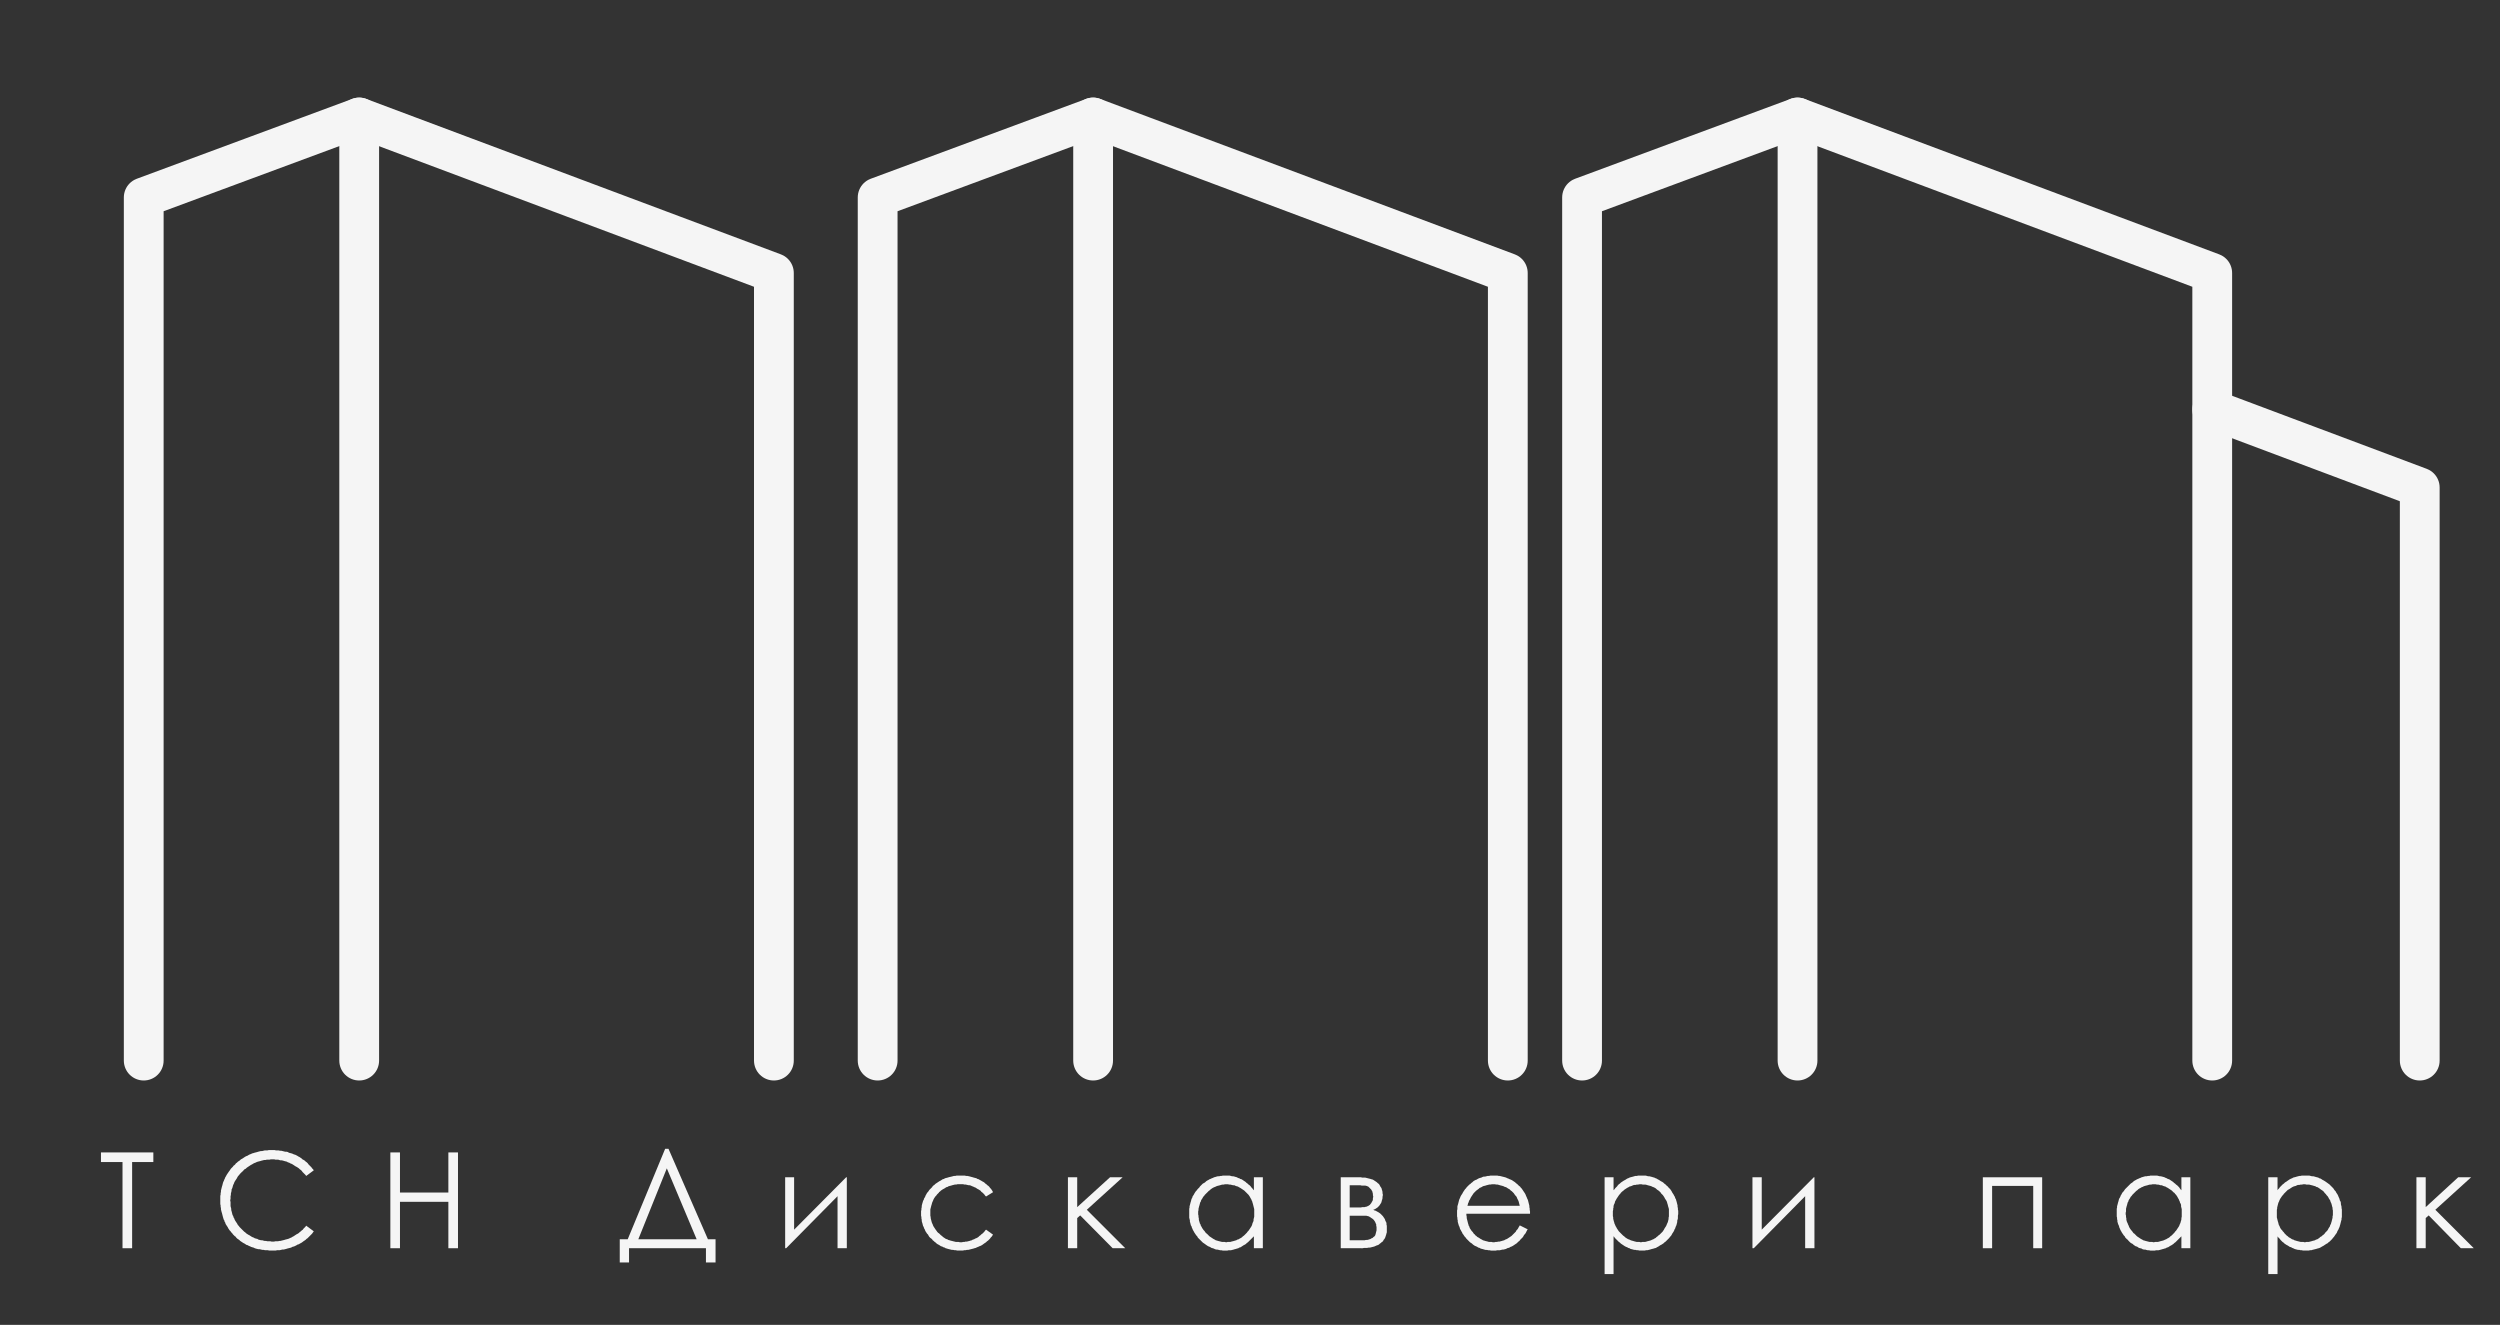 <?xml version="1.0" encoding="UTF-8"?> <svg xmlns="http://www.w3.org/2000/svg" xmlns:svg="http://www.w3.org/2000/svg" width="301.668" height="159.869" version="1.1" xml:space="preserve"><rect width="100%" height="100%" fill="#333333" stroke="none"/>  <defs id="defs6"> <clipPath id="clipPath18"> <path d="m-4385.42,8520.83l28031,0l0,19779l-28031,0l0,-19779" id="path16"></path> </clipPath> <clipPath id="clipPath86"> <path d="m-4385.42,8520.83l28031,0l0,19779l-28031,0l0,-19779" id="path84"></path> </clipPath> <clipPath id="clipPath94"> <path d="m-4385.42,8520.83l28031,0l0,19779l-28031,0l0,-19779" id="path92"></path> </clipPath> <clipPath id="clipPath296"> <path d="m-4385.42,8520.83l28062,0l0,19842l-28062,0l0,-19842" id="path294"></path> </clipPath> </defs> <g class="layer"> <title>Layer 1</title> <g id="g10" transform="matrix(0.04 0 0 -0.04 0 793.333)"> <g id="g12"> <g clip-path="url(#clipPath18)" id="g14"> <path d="m304.58,16327.83l0,29l158,0l0,-29l-64,0l0,-260l-29,0l0,260l-65,0z" fill="#f5f5f5" fill-rule="nonzero" id="path20"></path> <g id="g22" transform="translate(5332 7782)"> <path d="m-4385.42,8520.83l-23,-17l-2,3l-3,3l-3,3l-3,3l-2,3l-3,3l-3,2l-3,3l-3,2l-3,2l-4,2l-3,2l-3,2l-3,2l-4,2l-3,1l-3,2l-4,1l-3,2l-4,1l-4,1l-3,1l-4,1l-4,0l-4,1l-3,1l-4,0l-4,0l-4,1l-4,0l-3,0l-4,0l-4,-1l-4,0l-4,0l-4,-1l-4,0l-4,-1l-4,-1l-3,-1l-4,-1l-4,-1l-3,-1l-4,-2l-3,-1l-4,-2l-3,-2l-4,-2l-3,-2l-3,-2l-3,-2l-3,-2l-3,-3l-4,-2l-3,-3l-2,-3l-1,0l-2,-2l-3,-3l-3,-3l-2,-3l-3,-3l-2,-3l-2,-4l-2,-3l-2,-3l-2,-3l-2,-4l-1,-3l-2,-4l-1,-3l-1,-4l-1,-3l-2,-4l0,-4l-1,-4l-1,-4l0,-4l-1,-4l0,-4l0,-4l-1,-4l0,-1l1,-5l0,-4l0,-4l0,-4l1,-4l1,-4l0,-4l1,-3l1,-4l1,-4l1,-4l2,-3l1,-4l2,-3l1,-3l2,-4l2,-3l2,-3l2,-3l2,-4l3,-3l2,-3l3,-3l2,-2l3,-3l1,-1l2,-2l3,-3l3,-2l3,-3l3,-2l3,-2l4,-2l3,-2l3,-2l4,-2l3,-1l3,-2l4,-1l4,-1l3,-2l4,-1l4,-1l4,0l3,-1l4,-1l4,0l4,-1l5,0l4,0l4,-1l3,0l4,0l4,1l4,0l4,0l4,1l3,0l4,1l4,1l4,1l3,1l4,1l4,1l3,1l4,2l3,1l3,2l4,2l3,2l3,2l3,2l4,2l3,2l3,3l3,2l3,3l3,2l2,3l3,3l3,3l2,3l23,-17l-3,-4l-2,-3l-3,-3l-3,-3l-2,-2l-3,-3l-3,-3l-3,-2l-3,-3l-3,-2l-3,-2l-4,-3l-3,-2l-4,-2l-3,-2l-4,-1l-3,-2l-2,-1l-4,-2l-3,-1l-4,-1l-3,-2l-4,-1l-4,-1l-4,-1l-3,-1l-4,-1l-4,-1l-4,0l-4,-1l-4,-1l-4,0l-4,0l-4,-1l-4,0l-4,0l-3,0l-4,0l-4,0l-5,1l-4,0l-4,0l-4,1l-4,0l-4,1l-4,1l-4,0l-4,1l-4,1l-3,1l-4,2l-4,1l-3,1l-4,2l-3,1l-3,2l-4,1l-3,2l-3,2l-4,2l-3,2l-3,2l-3,2l-3,3l-3,2l-3,2l-3,3l-2,3l-2,1l-3,3l-3,3l-2,3l-3,3l-2,3l-3,3l-2,3l-2,3l-2,4l-2,3l-2,3l-2,3l-1,4l-2,3l-1,4l-2,3l-1,4l-1,3l-1,4l-1,4l-1,4l-1,3l-1,4l-1,4l0,4l-1,4l0,4l-1,4l0,4l0,5l0,4l0,0l0,4l0,4l0,4l1,4l0,4l1,4l0,4l1,4l1,4l1,4l1,3l1,4l1,4l1,3l2,4l1,3l2,4l1,3l2,3l2,4l2,3l2,3l2,3l3,4l2,3l2,3l3,3l3,3l2,3l3,2l2,2l2,3l3,2l3,3l3,2l3,2l3,3l4,2l3,2l3,2l3,2l4,2l3,1l3,2l4,2l3,1l4,2l4,1l3,1l4,1l4,1l3,1l4,1l4,1l4,0l4,1l4,1l4,0l4,0l4,1l4,0l5,0l1,0l4,0l4,0l4,-1l4,0l4,0l4,-1l4,0l4,-1l4,-1l4,-1l4,0l4,-1l3,-2l4,-1l4,-1l3,-1l4,-2l4,-1l2,-1l4,-2l3,-2l4,-2l3,-2l3,-2l3,-3l4,-2l3,-2l3,-3l3,-2l3,-3l2,-3l3,-3l3,-3l3,-3l2,-3l3,-3l2,-3z" fill="#f5f5f5" fill-rule="nonzero" id="path24"></path> </g> <g id="g26" transform="translate(5563 7836)"> <path d="m-4385.42,8520.83l29,0l0,-121l146,0l0,121l29,0l0,-289l-29,0l0,140l-146,0l0,-140l-29,0l0,289z" fill="#f5f5f5" fill-rule="nonzero" id="path28"></path> </g> <g id="g30" transform="translate(6283 7504)"> <path d="m-4385.42,8520.83l-28,0l0,70l24,0l113,273l10,0l119,-273l23,0l0,-70l-29,0l0,43l-232,0l0,-43zm28,70l176,0l-90,214l-86,-214z" fill="#f5f5f5" fill-rule="nonzero" id="path32"></path> </g> <g id="g34" transform="translate(6781 7761)"> <path d="m-4385.42,8520.83l0,-158l157,158l2,0l0,-214l-28,0l0,157l-155,-157l-3,0l0,214l27,0z" fill="#f5f5f5" fill-rule="nonzero" id="path36"></path> </g> <g id="g38" transform="translate(7381 7716)"> <path d="m-4385.42,8520.83l-21,-13l-3,3l-2,3l-3,3l-3,3l-3,2l-2,3l-3,2l-3,2l-4,2l-3,2l-3,2l-3,1l-4,2l-3,1l-4,2l-4,1l-3,0l-4,1l-4,1l-4,0l-4,1l-4,0l-4,0l0,0l-5,0l-4,0l-4,-1l-4,0l-4,-1l-4,-1l-3,-1l-4,-1l-4,-1l-3,-2l-4,-1l-3,-2l-3,-2l-4,-2l-3,-2l-3,-2l-3,-3l-3,-2l0,-1l-3,-3l-3,-3l-2,-3l-3,-3l-2,-3l-2,-3l-2,-4l-1,-3l-2,-4l-1,-3l-1,-4l-1,-3l-1,-4l-1,-4l-1,-4l0,-4l0,-4l0,-3l0,-4l0,-4l1,-4l0,-3l1,-4l1,-4l1,-4l1,-3l2,-4l1,-3l2,-4l2,-3l2,-3l2,-3l3,-4l2,-3l3,-3l2,-1l3,-3l3,-3l3,-2l3,-3l3,-2l3,-2l3,-2l4,-1l3,-2l4,-1l3,-1l4,-1l4,-1l4,-1l4,-1l4,0l4,0l4,-1l2,0l4,0l4,1l4,0l3,1l4,0l4,1l4,1l3,1l4,1l3,2l4,1l3,2l3,1l4,2l3,2l3,3l3,2l3,3l3,2l3,3l3,3l2,3l3,3l21,-15l-2,-3l-2,-3l-3,-3l-2,-3l-3,-3l-3,-3l-3,-2l-3,-3l-3,-2l-3,-2l-4,-3l-3,-2l-4,-2l-3,-1l0,0l-4,-2l-3,-1l-4,-2l-4,-1l-3,-1l-4,-1l-4,-1l-4,-1l-4,-1l-4,0l-4,-1l-4,0l-4,-1l-4,0l-4,0l-1,0l-4,0l-4,0l-4,1l-4,0l-4,1l-4,0l-4,1l-4,1l-4,1l-3,1l-4,1l-3,2l-4,1l-3,2l-4,1l-3,2l-3,2l-4,2l-3,2l-3,3l-3,2l-3,3l-3,2l-1,2l-3,3l-3,2l-3,3l-2,3l-2,4l-3,3l-2,3l-2,3l-2,4l-1,3l-2,3l-1,4l-2,3l-1,4l-1,4l-1,3l-1,4l0,4l-1,4l0,4l-1,4l0,4l0,2l0,4l0,4l1,4l0,4l1,4l0,4l1,4l1,4l1,3l1,4l2,3l1,4l2,3l2,4l1,3l2,3l2,4l3,3l2,3l2,3l3,3l3,3l3,3l0,1l3,3l3,2l3,3l3,2l3,2l3,2l3,2l4,2l3,2l3,2l4,1l3,2l4,1l4,1l3,1l4,1l4,1l4,1l4,1l4,0l4,1l4,0l4,0l4,0l1,0l4,0l4,0l4,0l4,-1l4,0l4,-1l4,-1l4,-1l4,-1l3,-1l4,-1l4,-1l3,-2l4,-1l3,-2l4,-2l3,-2l4,-2l3,-2l3,-3l3,-2l3,-3l3,-2l3,-3l2,-3l3,-3l2,-3l2,-3l2,-4z" fill="#f5f5f5" fill-rule="nonzero" id="path40"></path> </g> <g id="g42" transform="translate(7607 7761)"> <path d="m-4385.42,8520.83l28,0l0,-90l99,90l38,0l-108,-98l116,-116l-38,0l-98,99l-9,-8l0,-91l-28,0l0,214z" fill="#f5f5f5" fill-rule="nonzero" id="path44"></path> </g> <g id="g46" transform="translate(8195 7761)"> <path d="m-4385.42,8520.83l0,-214l-27,0l0,36l-3,-3l-3,-3l-3,-3l-3,-3l-3,-3l-3,-3l-3,-2l-3,-3l-3,-2l-4,-2l-3,-2l-3,-2l-3,-2l-4,-1l-3,-2l-4,-1l-3,-1l-4,-1l-3,-1l-4,-1l-4,-1l-3,0l-4,0l-4,-1l-4,0l-2,0l-4,0l-4,0l-4,1l-4,0l-4,1l-4,1l-3,0l-4,1l-4,2l-3,1l-4,1l-3,2l-4,2l-3,1l-3,2l-3,2l-4,3l-3,2l-3,2l-3,3l-3,3l-3,3l0,0l-3,3l-3,3l-2,4l-3,3l-2,3l-2,3l-2,3l-2,4l-2,3l-1,3l-2,4l-1,4l-2,3l-1,4l-1,4l-1,3l0,4l-1,4l-1,4l0,4l0,4l0,4l0,3l0,4l0,4l0,4l1,4l0,4l1,3l1,4l1,4l1,3l1,4l1,4l2,3l1,4l2,3l2,3l2,4l2,3l2,3l3,3l2,3l3,3l3,3l1,2l3,3l3,3l3,3l4,2l3,2l3,3l3,2l4,2l3,2l3,1l4,2l3,1l4,2l4,1l3,1l4,1l4,0l4,1l3,0l4,1l4,0l4,0l1,0l4,0l4,0l4,0l4,-1l3,-1l4,0l4,-1l3,-1l4,-1l3,-2l4,-1l3,-2l4,-1l3,-2l3,-2l3,-2l3,-2l3,-3l3,-2l3,-3l3,-2l3,-3l2,-3l3,-3l3,-4l2,-2l0,39l27,0zm-26,-108l0,4l0,4l0,4l-1,4l-1,4l-1,4l-1,4l-1,3l-1,4l-2,4l-1,3l-2,3l-2,4l-2,3l-2,3l-3,3l-3,3l-1,1l-3,3l-3,3l-3,2l-3,2l-3,2l-3,2l-4,2l-3,2l-4,1l-3,1l-4,2l-4,0l-4,1l-4,1l-3,0l-5,1l-4,0l0,0l-4,0l-4,-1l-4,0l-4,-1l-3,-1l-4,-1l-4,-1l-3,-1l-4,-2l-3,-1l-4,-2l-3,-2l-3,-2l-3,-3l-3,-2l-3,-3l-3,-3l0,0l-3,-3l-3,-3l-2,-3l-3,-3l-2,-4l-2,-3l-2,-3l-1,-4l-2,-3l-1,-4l-1,-4l-1,-3l-1,-4l-1,-4l0,-4l-1,-4l0,-4l0,-1l0,-4l1,-4l0,-4l1,-4l0,-4l1,-4l1,-3l1,-4l2,-3l1,-4l2,-3l2,-4l2,-3l2,-3l3,-3l2,-3l3,-4l1,0l3,-3l3,-3l3,-3l3,-2l3,-2l3,-2l3,-2l4,-2l3,-2l4,-1l3,-1l4,-1l4,-1l4,-1l4,0l4,0l4,-1l1,0l4,1l4,0l4,0l3,1l4,1l4,1l3,1l4,1l3,2l4,1l3,2l4,2l3,2l3,3l3,2l3,3l3,3l3,3l2,3l3,3l2,3l2,3l2,3l2,3l2,4l1,3l1,4l2,4l1,3l0,4l1,4l1,4l0,4l0,4l0,3z" fill="#f5f5f5" fill-rule="nonzero" id="path48"></path> </g> <g id="g50" transform="translate(8492 7547)"> <path d="m-4385.42,8520.83l-62,0l0,214l61,0l4,-1l5,0l4,0l4,-1l4,-1l4,-1l4,-1l3,-1l4,-1l3,-2l3,-2l3,-2l3,-2l0,0l3,-3l3,-2l2,-3l2,-4l2,-3l2,-3l1,-4l1,-3l1,-4l0,-4l1,-4l0,-2l-1,-5l0,-4l-1,-4l-1,-3l-1,-4l-1,-3l-2,-3l-2,-3l-2,-3l-2,-2l-3,-3l-3,-2l-3,-2l-4,-2l-3,-1l4,-2l4,-1l3,-2l4,-2l3,-2l3,-2l3,-3l2,-2l3,-3l2,-3l2,-3l2,-3l1,-3l1,-3l2,-3l1,-4l0,-4l1,-3l0,-4l0,-4l0,-1l0,-4l0,-3l0,-4l-1,-3l-1,-4l-1,-3l-1,-3l-1,-3l-1,-2l-2,-3l-2,-2l-1,-3l-2,-2l-3,-2l-2,-2l-3,-2l-2,-2l-3,-2l-3,-1l-3,-1l-4,-2l-3,-1l-4,-1l-4,-1l-4,-1l-4,0l-5,-1l-4,0l-5,0l-5,-1l-3,0zm-35,190l0,-67l18,0l6,0l5,0l5,0l4,1l4,0l3,0l3,1l3,0l0,1l4,1l3,2l3,2l3,4l1,1l2,4l2,3l1,4l0,4l1,4l0,1l-1,4l0,4l-1,4l-1,4l-2,3l-1,2l-3,3l-3,3l-3,3l-3,1l-1,1l-2,0l-3,1l-3,0l-4,0l-4,0l-4,1l-5,0l-6,0l-3,0l-18,0zm0,-92l0,-74l30,0l5,0l5,0l5,0l4,1l4,0l4,1l3,1l3,1l3,2l3,1l1,1l2,2l3,2l2,3l1,3l1,4l1,4l1,4l0,5l0,1l0,4l-1,4l0,4l-2,4l-1,3l-2,3l-2,3l-3,3l-3,2l-3,2l-3,2l-3,2l-4,1l-4,1l-4,0l-4,0l-1,0l-41,0z" fill="#f5f5f5" fill-rule="nonzero" id="path52"></path> </g> <g id="g54" transform="translate(8970 7616)"> <path d="m-4385.42,8520.83l24,-12l-2,-3l-2,-4l-2,-4l-2,-3l-3,-3l-2,-4l-2,-3l-3,-3l-2,-2l-3,-3l-2,-3l-3,-2l-3,-3l-2,-2l-3,-2l-3,-2l-3,-2l-3,-2l-4,-2l-3,-1l-3,-2l-3,-1l-4,-1l-3,-2l-4,-1l-4,-1l-3,0l-4,-1l-4,-1l-4,0l-4,0l-4,-1l-4,0l-2,0l-5,0l-4,0l-4,1l-4,0l-4,1l-4,0l-4,1l-3,1l-4,1l-4,1l-3,2l-4,1l-3,2l-4,2l-3,1l-3,2l-3,2l-3,3l-3,2l-3,2l-3,3l-3,3l-2,2l-3,3l-2,3l-3,3l-2,3l-2,3l-3,4l-1,3l-2,3l-2,4l-2,3l-1,4l-1,3l-2,4l-1,4l-1,3l-1,4l0,4l-1,4l0,4l-1,4l0,4l0,4l0,2l0,4l0,4l1,4l0,4l0,4l1,4l1,3l1,4l1,4l1,4l1,3l2,4l1,3l2,4l2,3l2,3l2,4l2,3l2,3l2,3l3,3l2,3l2,2l3,3l3,3l3,2l3,3l3,2l3,3l3,2l4,2l3,1l3,2l4,2l3,1l4,1l4,2l3,1l4,0l4,1l4,1l4,0l4,1l4,0l4,0l1,0l4,0l4,0l5,0l4,-1l3,0l4,-1l4,-1l4,-1l4,-1l3,-1l4,-2l3,-1l4,-2l3,-1l4,-2l3,-2l3,-2l3,-2l3,-3l3,-2l3,-3l3,-3l0,0l3,-2l2,-3l3,-3l2,-3l2,-3l2,-3l2,-3l2,-3l2,-4l1,-3l2,-4l1,-3l2,-4l1,-3l1,-4l1,-4l1,-4l1,-4l0,-4l1,-4l0,-4l1,-5l0,-4l0,-3l-192,0l0,-4l1,-5l0,-4l1,-4l1,-4l1,-4l1,-4l1,-3l1,-4l2,-3l1,-4l2,-3l2,-3l2,-3l3,-3l2,-3l2,-3l2,-1l2,-3l3,-2l3,-3l4,-2l3,-2l3,-2l4,-2l3,-2l4,-1l3,-1l4,-1l4,-1l3,-1l4,0l4,0l4,-1l4,0l4,1l4,0l4,1l4,0l3,1l4,1l3,1l4,1l3,2l3,1l4,2l3,2l3,2l3,2l3,2l2,2l3,3l3,3l2,2l3,3l2,4l3,3l2,3l2,4l2,3l1,2zm0,59l-1,4l-1,4l-1,4l-1,3l-2,4l-2,4l-1,3l-2,3l-3,3l-2,3l-2,3l-3,3l-3,3l-3,2l-1,1l-3,3l-4,2l-3,2l-3,2l-4,1l-4,2l-3,1l-4,1l-4,1l-3,1l-4,1l-4,0l-4,1l-4,0l0,0l-5,0l-4,-1l-4,0l-4,-1l-4,-1l-3,-1l-4,-1l-4,-1l-3,-2l-4,-2l-3,-1l-3,-3l-3,-2l-1,-1l-3,-2l-3,-3l-2,-2l-3,-3l-2,-3l-2,-3l-2,-3l-2,-3l-2,-4l-2,-4l-2,-3l-1,-4l-2,-4l-1,-5l-1,-2l158,0z" fill="#f5f5f5" fill-rule="nonzero" id="path56"></path> </g> <g id="g58" transform="translate(9226 7761)"> <path d="m-4385.42,8520.83l27,0l0,-39l3,3l2,3l3,3l3,3l2,3l3,3l3,2l3,3l3,2l3,2l3,2l4,2l3,2l3,2l3,1l4,2l3,1l4,1l4,1l3,1l4,1l4,0l4,1l4,0l4,0l3,0l4,0l4,0l4,0l4,-1l3,-1l4,0l4,-1l4,-1l3,-1l4,-1l4,-2l3,-1l3,-2l4,-2l3,-2l3,-2l4,-2l3,-2l3,-3l3,-2l3,-3l3,-3l1,0l2,-3l3,-3l3,-3l2,-3l2,-3l2,-4l2,-3l2,-3l2,-4l2,-3l1,-4l2,-3l1,-4l1,-3l1,-4l1,-4l1,-4l0,-4l1,-4l0,-4l1,-4l0,-4l0,-2l0,-4l-1,-5l0,-4l0,-4l-1,-4l-1,-3l0,-4l-1,-4l-1,-4l-1,-3l-2,-4l-1,-4l-2,-3l-1,-3l-2,-4l-2,-3l-2,-3l-2,-4l-2,-3l-3,-3l-2,-3l-3,-3l-2,-2l-3,-3l-3,-3l-3,-2l-3,-3l-3,-2l-3,-2l-4,-2l-3,-2l-3,-2l-4,-2l-3,-2l-4,-1l-3,-1l-4,-1l-4,-1l-3,-1l-4,-1l-4,-1l-4,0l-4,-1l-4,0l-4,0l-1,0l-4,0l-3,0l-4,1l-4,0l-4,1l-4,0l-3,1l-4,1l-4,1l-3,2l-4,1l-3,2l-3,1l-4,2l-3,2l-3,2l-3,2l-3,2l-3,3l-3,2l-3,3l-3,3l-3,3l-3,3l-2,3l-2,2l0,-114l-27,0l0,292zm194,-108l0,4l0,4l0,4l-1,4l-1,3l-1,4l-1,4l-1,3l-1,4l-2,4l-2,3l-2,3l-2,4l-2,3l-2,3l-3,3l-3,3l0,1l-3,3l-3,3l-3,2l-3,2l-3,3l-3,2l-4,2l-3,1l-4,2l-3,1l-4,1l-4,1l-3,1l-4,1l-4,0l-4,0l-4,1l-1,0l-4,0l-5,-1l-4,0l-3,-1l-4,0l-4,-1l-4,-2l-3,-1l-4,-1l-3,-2l-4,-2l-3,-2l-3,-2l-3,-2l-3,-3l-3,-2l-3,-3l-1,-1l-2,-3l-3,-3l-2,-3l-2,-3l-2,-3l-2,-3l-2,-4l-2,-3l-1,-4l-1,-3l-2,-4l-1,-4l0,-4l-1,-3l0,-4l-1,-4l0,-5l0,-2l0,-4l0,-4l1,-4l0,-4l1,-4l1,-4l1,-3l1,-4l2,-4l1,-3l2,-3l2,-4l2,-3l2,-3l2,-3l3,-3l3,-3l1,-1l3,-3l3,-3l3,-2l3,-3l3,-2l3,-2l4,-2l3,-1l4,-2l3,-1l4,-1l3,-1l4,-1l4,-1l4,0l4,0l4,-1l1,0l4,1l4,0l4,0l4,1l3,1l4,1l4,1l3,1l4,2l3,1l3,2l4,2l3,3l3,2l3,3l3,2l3,3l3,3l3,3l2,3l2,3l2,4l2,3l2,3l2,4l1,3l2,4l1,3l1,4l1,4l0,4l1,4l0,4l0,4l0,2z" fill="#f5f5f5" fill-rule="nonzero" id="path60"></path> </g> <g id="g62" transform="translate(9700 7761)"> <path d="m-4385.42,8520.83l0,-158l157,158l2,0l0,-214l-28,0l0,157l-155,-157l-4,0l0,214l28,0z" fill="#f5f5f5" fill-rule="nonzero" id="path64"></path> </g> <path d="m5981.58,16281.83l179,0l0,-214l-27,0l0,188l-124,0l0,-188l-28,0l0,214z" fill="#f5f5f5" fill-rule="nonzero" id="path66"></path> <g id="g68" transform="translate(10993 7761)"> <path d="m-4385.42,8520.83l0,-214l-27,0l0,36l-3,-3l-3,-3l-3,-3l-3,-3l-3,-3l-3,-3l-3,-2l-3,-3l-3,-2l-3,-2l-4,-2l-3,-2l-3,-2l-4,-1l-3,-2l-4,-1l-3,-1l-4,-1l-3,-1l-4,-1l-4,-1l-3,0l-4,0l-4,-1l-4,0l-2,0l-4,0l-4,0l-4,1l-4,0l-4,1l-3,1l-4,0l-4,1l-3,2l-4,1l-4,1l-3,2l-3,2l-4,1l-3,2l-3,2l-3,3l-4,2l-3,2l-3,3l-3,3l-2,3l-1,0l-3,3l-3,3l-2,4l-3,3l-2,3l-2,3l-2,3l-2,4l-2,3l-1,3l-2,4l-1,4l-1,3l-2,4l-1,4l-1,3l0,4l-1,4l0,4l-1,4l0,4l0,4l0,3l0,4l0,4l0,4l1,4l0,4l1,3l1,4l1,4l1,3l1,4l1,4l2,3l2,4l1,3l2,3l2,4l2,3l3,3l2,3l2,3l3,3l3,3l2,2l3,3l3,3l3,3l3,2l3,2l3,3l3,2l4,2l3,2l3,1l4,2l3,1l4,2l4,1l3,1l4,1l4,0l4,1l4,0l3,1l4,0l4,0l1,0l4,0l4,0l4,0l4,-1l4,-1l3,0l4,-1l4,-1l3,-1l4,-2l3,-1l3,-2l4,-1l3,-2l3,-2l3,-2l3,-2l3,-3l3,-2l3,-3l3,-2l3,-3l3,-3l2,-3l3,-4l2,-2l0,39l27,0zm-26,-108l0,4l0,4l0,4l-1,4l-1,4l0,4l-1,4l-2,3l-1,4l-2,4l-1,3l-2,3l-2,4l-2,3l-2,3l-3,3l-2,3l-2,1l-3,3l-3,3l-3,2l-3,2l-3,2l-3,2l-4,2l-3,2l-4,1l-3,1l-4,2l-4,0l-3,1l-4,1l-4,0l-4,1l-5,0l0,0l-4,0l-4,-1l-4,0l-4,-1l-3,-1l-4,-1l-4,-1l-3,-1l-4,-2l-3,-1l-3,-2l-4,-2l-3,-2l-3,-3l-3,-2l-3,-3l-3,-3l0,0l-3,-3l-3,-3l-2,-3l-3,-3l-2,-4l-2,-3l-2,-3l-1,-4l-2,-3l-1,-4l-1,-4l-1,-3l-1,-4l-1,-4l0,-4l0,-4l-1,-4l0,-1l0,-4l1,-4l0,-4l1,-4l0,-4l1,-4l1,-3l2,-4l1,-3l2,-4l1,-3l2,-4l2,-3l2,-3l3,-3l2,-3l3,-4l1,0l3,-3l3,-3l3,-3l3,-2l3,-2l3,-2l3,-2l4,-2l3,-2l4,-1l3,-1l4,-1l4,-1l4,-1l4,0l4,0l4,-1l1,0l4,1l4,0l4,0l4,1l3,1l4,1l4,1l3,1l4,2l3,1l3,2l4,2l3,2l3,3l3,2l3,3l3,3l3,3l2,3l3,3l2,3l2,3l2,3l2,3l2,4l1,3l2,4l1,4l1,3l1,4l0,4l1,4l0,4l0,4l0,3z" fill="#f5f5f5" fill-rule="nonzero" id="path70"></path> </g> <g id="g72" transform="translate(11228 7761)"> <path d="m-4385.42,8520.83l28,0l0,-39l2,3l3,3l2,3l3,3l3,3l3,3l3,2l3,3l3,2l3,2l3,2l3,2l3,2l4,2l3,1l3,2l4,1l4,1l3,1l4,1l4,1l3,0l4,1l4,0l4,0l3,0l4,0l4,0l4,0l4,-1l4,-1l4,0l4,-1l3,-1l4,-1l4,-1l3,-2l4,-1l3,-2l3,-2l4,-2l3,-2l3,-2l3,-2l4,-3l3,-2l3,-3l3,-3l0,0l3,-3l3,-3l2,-3l2,-3l3,-3l2,-4l2,-3l2,-3l2,-4l1,-3l2,-4l1,-3l1,-4l2,-3l1,-4l0,-4l1,-4l1,-4l0,-4l1,-4l0,-4l0,-4l0,-2l0,-4l0,-5l0,-4l-1,-4l0,-4l-1,-3l-1,-4l-1,-4l-1,-4l-1,-3l-1,-4l-2,-4l-1,-3l-2,-3l-2,-4l-1,-3l-2,-3l-3,-4l-2,-3l-2,-3l-3,-3l-2,-3l-2,-2l-3,-3l-3,-3l-3,-2l-3,-3l-4,-2l-3,-2l-3,-2l-3,-2l-4,-2l-3,-2l-4,-2l-3,-1l-4,-1l-3,-1l-4,-1l-4,-1l-4,-1l-3,-1l-4,0l-4,-1l-4,0l-4,0l-1,0l-4,0l-4,0l-4,1l-4,0l-3,1l-4,0l-4,1l-4,1l-3,1l-4,2l-3,1l-3,2l-4,1l-3,2l-3,2l-4,2l-3,2l-3,2l-3,3l-3,2l-3,3l-3,3l-2,3l-3,3l-3,3l-1,2l0,-114l-28,0l0,292zm195,-108l0,4l0,4l-1,4l0,4l-1,3l-1,4l-1,4l-1,3l-2,4l-1,4l-2,3l-2,3l-2,4l-2,3l-3,3l-2,3l-3,3l-1,1l-2,3l-3,3l-3,2l-3,2l-4,3l-3,2l-3,2l-4,1l-3,2l-4,1l-3,1l-4,1l-4,1l-4,1l-4,0l-4,0l-4,1l-1,0l-4,0l-4,-1l-4,0l-4,-1l-4,0l-3,-1l-4,-2l-4,-1l-3,-1l-4,-2l-3,-2l-3,-2l-3,-2l-4,-2l-3,-3l-2,-2l-3,-3l-1,-1l-3,-3l-2,-3l-3,-3l-2,-3l-2,-3l-2,-3l-2,-4l-1,-3l-2,-4l-1,-3l-1,-4l-1,-4l-1,-4l0,-3l-1,-4l0,-4l0,-5l0,-2l0,-4l0,-4l0,-4l1,-4l1,-4l1,-4l1,-3l1,-4l1,-4l2,-3l1,-3l2,-4l2,-3l3,-3l2,-3l3,-3l2,-3l1,-1l3,-3l3,-3l3,-2l3,-3l4,-2l3,-2l3,-2l4,-1l3,-2l4,-1l3,-1l4,-1l4,-1l4,-1l4,0l4,0l4,-1l1,0l4,1l3,0l4,0l4,1l4,1l3,1l4,1l4,1l3,2l4,1l3,2l3,2l3,3l4,2l3,3l3,2l3,3l2,3l3,3l3,3l2,3l2,4l2,3l2,3l1,4l2,3l1,4l1,3l1,4l1,4l1,4l0,4l1,4l0,4l0,2z" fill="#f5f5f5" fill-rule="nonzero" id="path74"></path> </g> <g id="g76" transform="translate(11675 7761)"> <path d="m-4385.42,8520.83l28,0l0,-90l98,90l39,0l-108,-98l116,-116l-39,0l-97,99l-9,-8l0,-91l-28,0l0,214z" fill="#f5f5f5" fill-rule="nonzero" id="path78"></path> </g> </g> </g> <g id="g80"> <g clip-path="url(#clipPath86)" id="g82"></g> </g> <g id="g88"> <g clip-path="url(#clipPath94)" id="g90"> <path d="m433.58,16633.83l0,2604l650,241l1251,-469l0,-2376" fill="none" id="path96" stroke="#f5f5f5" stroke-linecap="round" stroke-linejoin="round" stroke-miterlimit="10" stroke-width="120"></path> <path d="m1083.58,19478.83l0,-2845" fill="none" id="path98" stroke="#f5f5f5" stroke-linecap="round" stroke-linejoin="round" stroke-miterlimit="10" stroke-width="120"></path> <path d="m2647.58,16633.83l0,2604l650,241l1251,-469l0,-2376" fill="none" id="path100" stroke="#f5f5f5" stroke-linecap="round" stroke-linejoin="round" stroke-miterlimit="10" stroke-width="120"></path> <path d="m3297.58,19478.83l0,-2845" fill="none" id="path102" stroke="#f5f5f5" stroke-linecap="round" stroke-linejoin="round" stroke-miterlimit="10" stroke-width="120"></path> <path d="m4772.58,16633.83l0,2604l650,241l1251,-469l0,-2376" fill="none" id="path104" stroke="#f5f5f5" stroke-linecap="round" stroke-linejoin="round" stroke-miterlimit="10" stroke-width="120"></path> <path d="m5422.58,19478.83l0,-2845" fill="none" id="path106" stroke="#f5f5f5" stroke-linecap="round" stroke-linejoin="round" stroke-miterlimit="10" stroke-width="120"></path> <path d="m6673.58,18597.83l626,-235l0,-1729" fill="none" id="path108" stroke="#f5f5f5" stroke-linecap="round" stroke-linejoin="round" stroke-miterlimit="10" stroke-width="120"></path> </g> </g> </g> </g> </svg> 